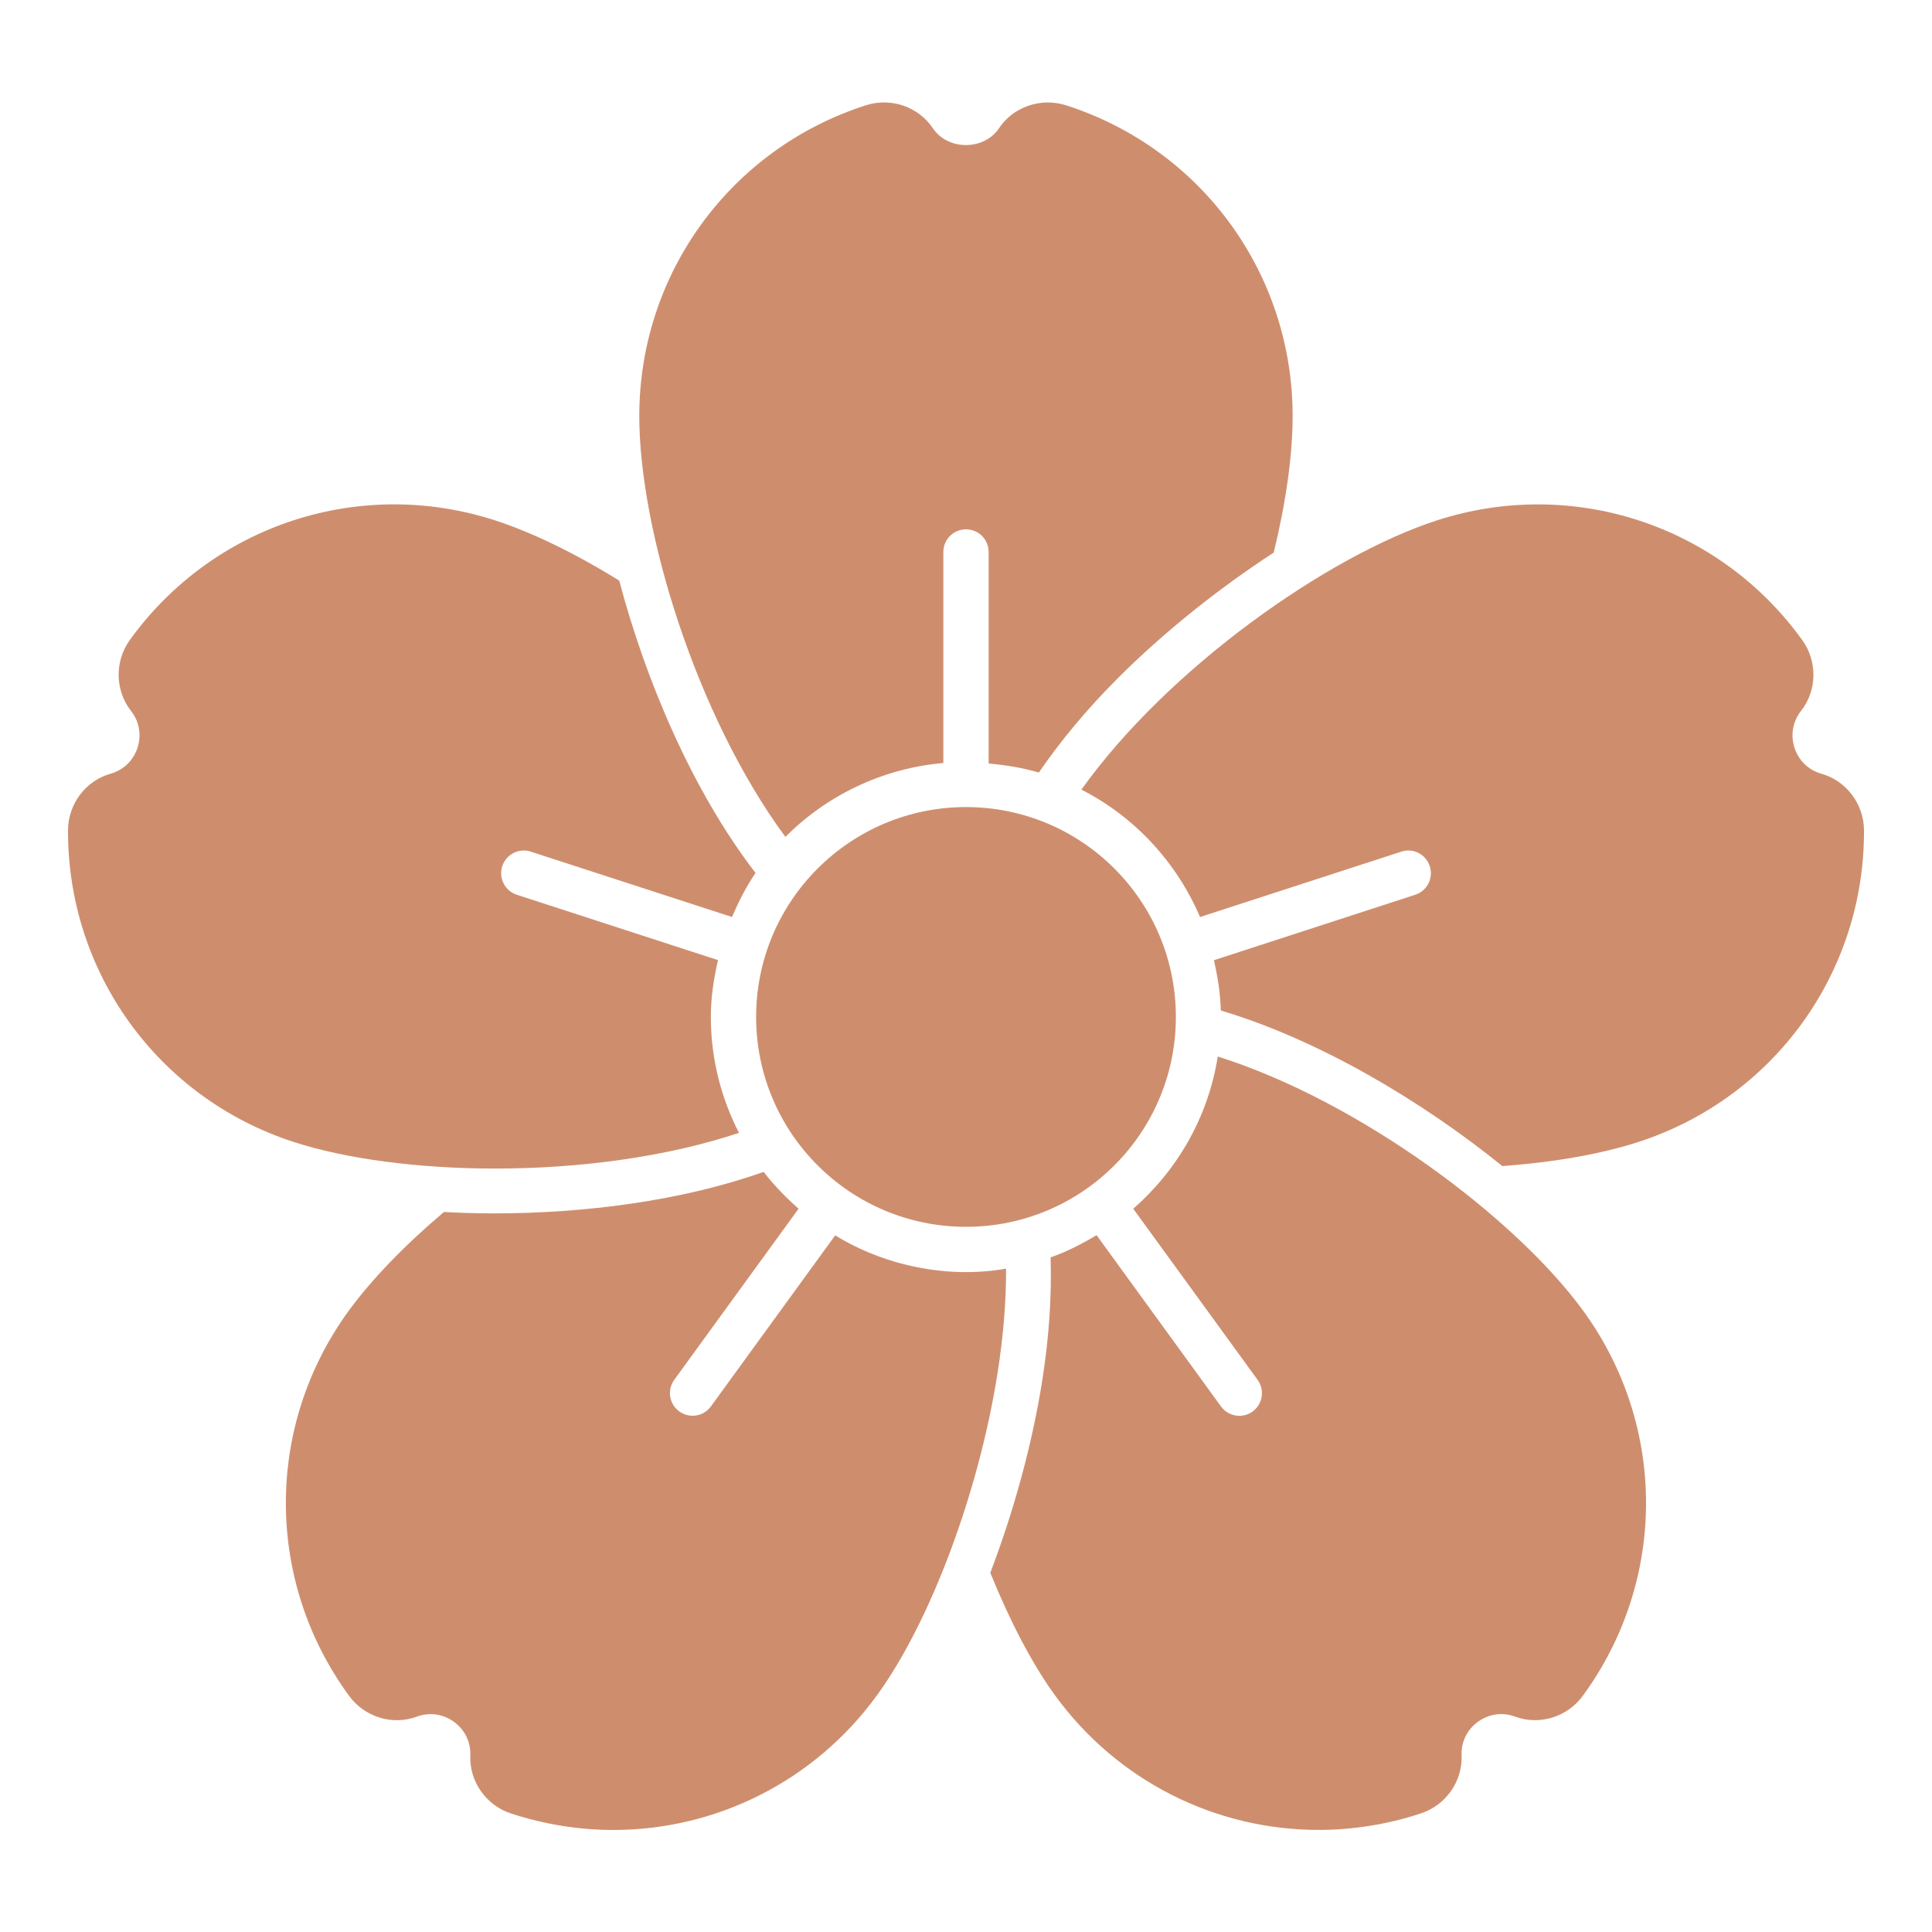 <?xml version="1.0" encoding="UTF-8"?> <svg xmlns="http://www.w3.org/2000/svg" viewBox="0 0 100 100" fill-rule="evenodd"><path d="m60.863 52.637c0 6-4.863 10.863-10.863 10.863s-10.863-4.863-10.863-10.863c0-5.996 4.863-10.863 10.863-10.863s10.863 4.867 10.863 10.863" fill="#ce8e6e"></path><path d="m48.828 39.492v-10.922c0-0.648 0.523-1.172 1.172-1.172s1.172 0.523 1.172 1.172v10.949c0.891 0.082 1.766 0.219 2.598 0.469 1.109-1.617 2.461-3.258 4.102-4.898 2.387-2.387 5.219-4.641 8.055-6.488 0.637-2.602 0.98-5.055 0.98-7.066 0-7.367-4.711-13.832-11.727-16.086-1.301-0.414-2.727 0.07-3.473 1.188-0.777 1.16-2.644 1.16-3.422 0-0.746-1.117-2.172-1.605-3.473-1.188-7.012 2.258-11.723 8.723-11.723 16.086 0 5.898 2.953 15.535 7.562 21.781 2.133-2.137 4.992-3.543 8.172-3.824z" fill="#ce8e6e"></path><path d="m25.648 60.484c4.266 0 8.793-0.578 12.602-1.848-0.926-1.801-1.457-3.84-1.457-6 0-1.016 0.152-1.988 0.371-2.941l-10.414-3.383c-0.613-0.199-0.953-0.859-0.754-1.477 0.199-0.613 0.863-0.957 1.477-0.754l10.414 3.383c0.344-0.797 0.734-1.57 1.219-2.281-3.281-4.266-5.691-9.977-7.055-15.133-2.273-1.406-4.496-2.488-6.406-3.109-7.004-2.277-14.609 0.207-18.922 6.18-0.797 1.105-0.773 2.617 0.055 3.672 0.434 0.551 0.555 1.246 0.34 1.91-0.215 0.664-0.727 1.152-1.395 1.344-1.293 0.363-2.199 1.57-2.203 2.938-0.02 7.367 4.672 13.848 11.676 16.121 2.715 0.883 6.469 1.379 10.457 1.379z" fill="#ce8e6e"></path><path d="m52.074 65.664c-3.031 0.543-6.332-0.172-8.844-1.723l-6.434 8.855c-0.383 0.527-1.117 0.637-1.637 0.258-0.523-0.379-0.641-1.113-0.258-1.637l6.434-8.855c-0.66-0.578-1.273-1.211-1.809-1.906-4.25 1.508-9.277 2.148-13.953 2.148-0.883 0-1.75-0.027-2.598-0.07-2.043 1.73-3.758 3.508-4.941 5.133-4.328 5.957-4.316 13.957 0.031 19.906 0.805 1.102 2.242 1.547 3.508 1.082 0.656-0.242 1.355-0.145 1.922 0.266s0.875 1.047 0.848 1.746c-0.051 1.344 0.816 2.578 2.109 3 1.746 0.57 3.531 0.852 5.297 0.852 5.301 0 10.398-2.504 13.645-6.973 2.758-3.793 5.262-10.484 6.234-16.645 0.309-1.949 0.453-3.766 0.445-5.434z" fill="#ce8e6e"></path><path d="m63.031 54.684c-0.492 3.129-2.09 5.883-4.375 7.879l6.438 8.859c0.379 0.523 0.266 1.254-0.258 1.637-0.207 0.152-0.449 0.223-0.688 0.223-0.363 0-0.719-0.168-0.949-0.484l-6.441-8.867c-0.754 0.453-1.539 0.855-2.379 1.152 0.059 1.961-0.07 4.082-0.434 6.383-0.523 3.32-1.484 6.793-2.688 9.941 1 2.465 2.144 4.684 3.344 6.336 3.25 4.473 8.348 6.973 13.645 6.973 1.762 0 3.547-0.277 5.293-0.852 1.297-0.426 2.164-1.66 2.113-3.004-0.027-0.699 0.281-1.332 0.848-1.742 0.566-0.41 1.266-0.508 1.922-0.266 1.262 0.469 2.707 0.02 3.508-1.082 4.348-5.949 4.359-13.945 0.031-19.906-3.469-4.773-11.523-10.84-18.93-13.18z" fill="#ce8e6e"></path><path d="m94.281 40.051c-0.672-0.191-1.184-0.684-1.398-1.348-0.215-0.664-0.09-1.359 0.34-1.91 0.832-1.055 0.855-2.566 0.055-3.672-4.312-5.973-11.918-8.453-18.922-6.18-5.613 1.824-13.867 7.609-18.383 13.93 2.75 1.402 4.922 3.746 6.141 6.594l10.414-3.383c0.617-0.207 1.277 0.137 1.477 0.754 0.199 0.613-0.137 1.277-0.754 1.477l-10.418 3.387c0.191 0.844 0.336 1.707 0.355 2.602 5.094 1.523 10.406 4.684 14.574 8.055 2.676-0.199 5.121-0.625 7.043-1.25 7.004-2.273 11.699-8.754 11.676-16.121-0.004-1.363-0.91-2.57-2.203-2.938z" fill="#ce8e6e"></path></svg> 